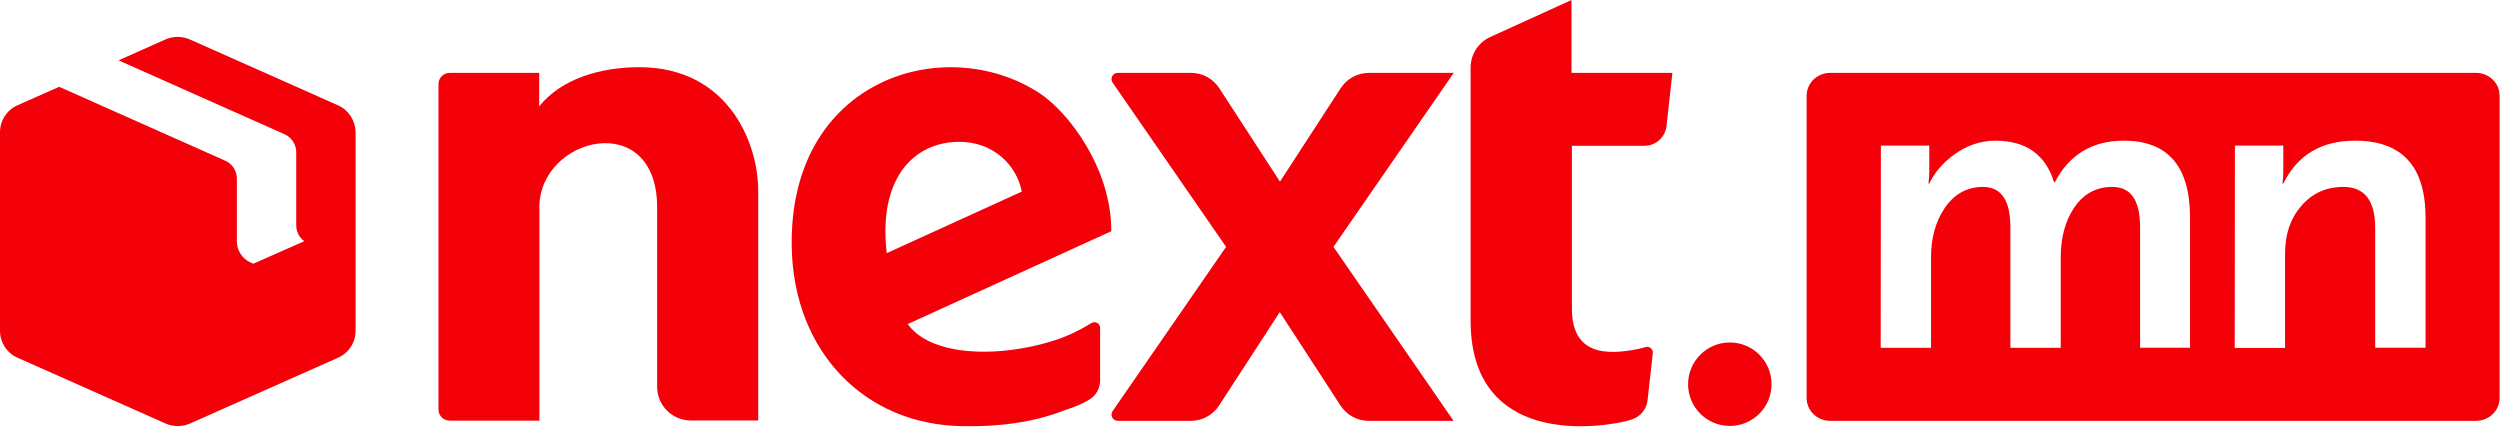 <svg fill="none" viewBox="0 0 1276 218" xmlns="http://www.w3.org/2000/svg" xmlns:xlink="http://www.w3.org/1999/xlink"><clipPath id="a"><path d="m0 0h1275.8v217.6h-1275.8z"/></clipPath><g clip-path="url(#a)" fill="#f40009"><g clip-rule="evenodd" fill-rule="evenodd"><path d="m530.5 47.5c-48.5-31.5-128.1-7.1-126.4 78.8 1 53.1 37.2 90.7 87.4 91.2 18.2.4 35.7-1.9 51-7.8 5.7-1.9 9.5-3.3 13.6-5.8 3.4-2.1 5.4-5.8 5.4-9.7v-26.9c0-2.2-2.5-3.6-4.4-2.4-2.8 1.7-6.6 3.8-10.5 5.6-7.6 3.4-16.3 5.8-25.2 7.3-23.6 4.1-48.4 1.2-58.1-12.4l103.9-47.4c.1-32.2-22-60.9-36.7-70.5zm-77.9 81.7c-4.5-38.3 13.9-56.5 36.4-56.8 18.1-.3 30 12.1 32.5 25.4z"/><path d="m802.1 0-41.5 18.9c-6.1 2.8-10 8.9-10 15.6v129.2c0 58.7 54.7 56.7 78.8 51.4 1.3-.3 2.5-.7 3.7-1.1 4.2-1.4 7.3-5.2 7.8-9.6l2.7-24.2c.2-2-1.7-3.6-3.6-3.1-1.1.3-2.3.6-3.3.9-17.4 3.6-34.4 2.9-34.4-20.6v-83h37.2c5.6 0 10.5-4.4 11.1-10.2l3-27h-51.5z"/><path d="m326.4 34.3c-19.7 0-39.7 5.7-51.2 20v-1.7-15.4h-45.7c-3.2 0-5.7 2.6-5.7 5.7v166.1c0 3.2 2.6 5.7 5.7 5.7h45.8v-108.7-.2c0-36.2 60.1-50.5 60.1 0v91.6c0 9.5 7.7 17.2 17.2 17.2h34.4v-117.3c-.1-25.8-16.4-63-60.6-63z"/><path d="m698.7 37.2c-5.8 0-11.2 2.9-14.4 7.8l-31 47.7-31-47.7c-3.2-4.9-8.6-7.8-14.4-7.8h-37.4c-2.6 0-4.1 2.9-2.6 5l57.9 83.8-57.9 83.8c-1.5 2.1.1 5 2.6 5h37.3c5.8 0 11.2-2.9 14.4-7.8l31-47.7 31 47.7c3.2 4.9 8.6 7.8 14.4 7.8h43.3l-61.3-88.8 61.4-88.8z"/><path d="m172.4 53.7-75.6-33.6c-3.9-1.7-8.4-1.7-12.3 0l-24 10.7 84.7 37.7c3.6 1.6 6 5.2 6 9.2v37.3c0 3.2 1.5 6.2 4.1 8.1l-26 11.5-1.4-.6c-4.2-1.9-7-6.1-7-10.7v-32.1c0-4-2.3-7.6-6-9.2l-84.7-37.7-21.2 9.4c-5.5 2.4-9 7.8-9 13.8v101.3c0 6 3.5 11.4 9 13.8l75.6 33.6c3.9 1.7 8.4 1.7 12.3 0l75.6-33.6c5.5-2.4 9-7.8 9-13.8v-101.3c-.1-6-3.6-11.4-9.1-13.8z"/><path d="m1263.8 37.2h-329.7c-6.6 0-12 5.2-12 11.7v154.2c0 6.5 5.4 11.7 12 11.7h329.7c6.6 0 12-5.2 12-11.7v-154.2c0-6.5-5.4-11.7-12-11.7zm-146 140.3h-25.5v-61.5c0-13.8-4.7-20.6-14.2-20.6-8.4 0-15 3.7-19.8 11.1-4.3 6.7-6.5 15-6.5 24.7v46.3h-25.7v-61.5c0-13.8-4.7-20.6-14-20.6-8.4 0-15 3.8-20 11.5-4.3 6.7-6.5 14.8-6.5 24.3v46.3h-25.7l.1-103.2h24.7v12.1c0 2.7-.1 5.1-.4 7.3h.4c2.7-5.7 6.9-10.6 12.7-14.8 6.5-4.7 13.5-7.1 21-7.1 15.7 0 25.6 7.1 30 21.2h.4c7.4-14.2 19.2-21.2 35.2-21.2 22.5 0 33.8 13.1 33.8 39.3zm120.2 0h-25.7v-61.1c0-14-5.4-21-16.2-21-8.9 0-16.1 3.3-21.7 9.9-5.4 6.3-8.1 14.3-8.1 23.9v48.4h-25.7l.1-103.3h24.7v12.1c0 2.7-.1 5.1-.4 7.3h.4c7.2-14.6 19.4-21.9 36.6-21.9 24 0 36 13.1 36 39.3z"/></g><path d="m882.9 217.4c11.764 0 21.3-9.536 21.3-21.3s-9.536-21.3-21.3-21.3-21.3 9.536-21.3 21.3 9.536 21.3 21.3 21.3z"/></g></svg>